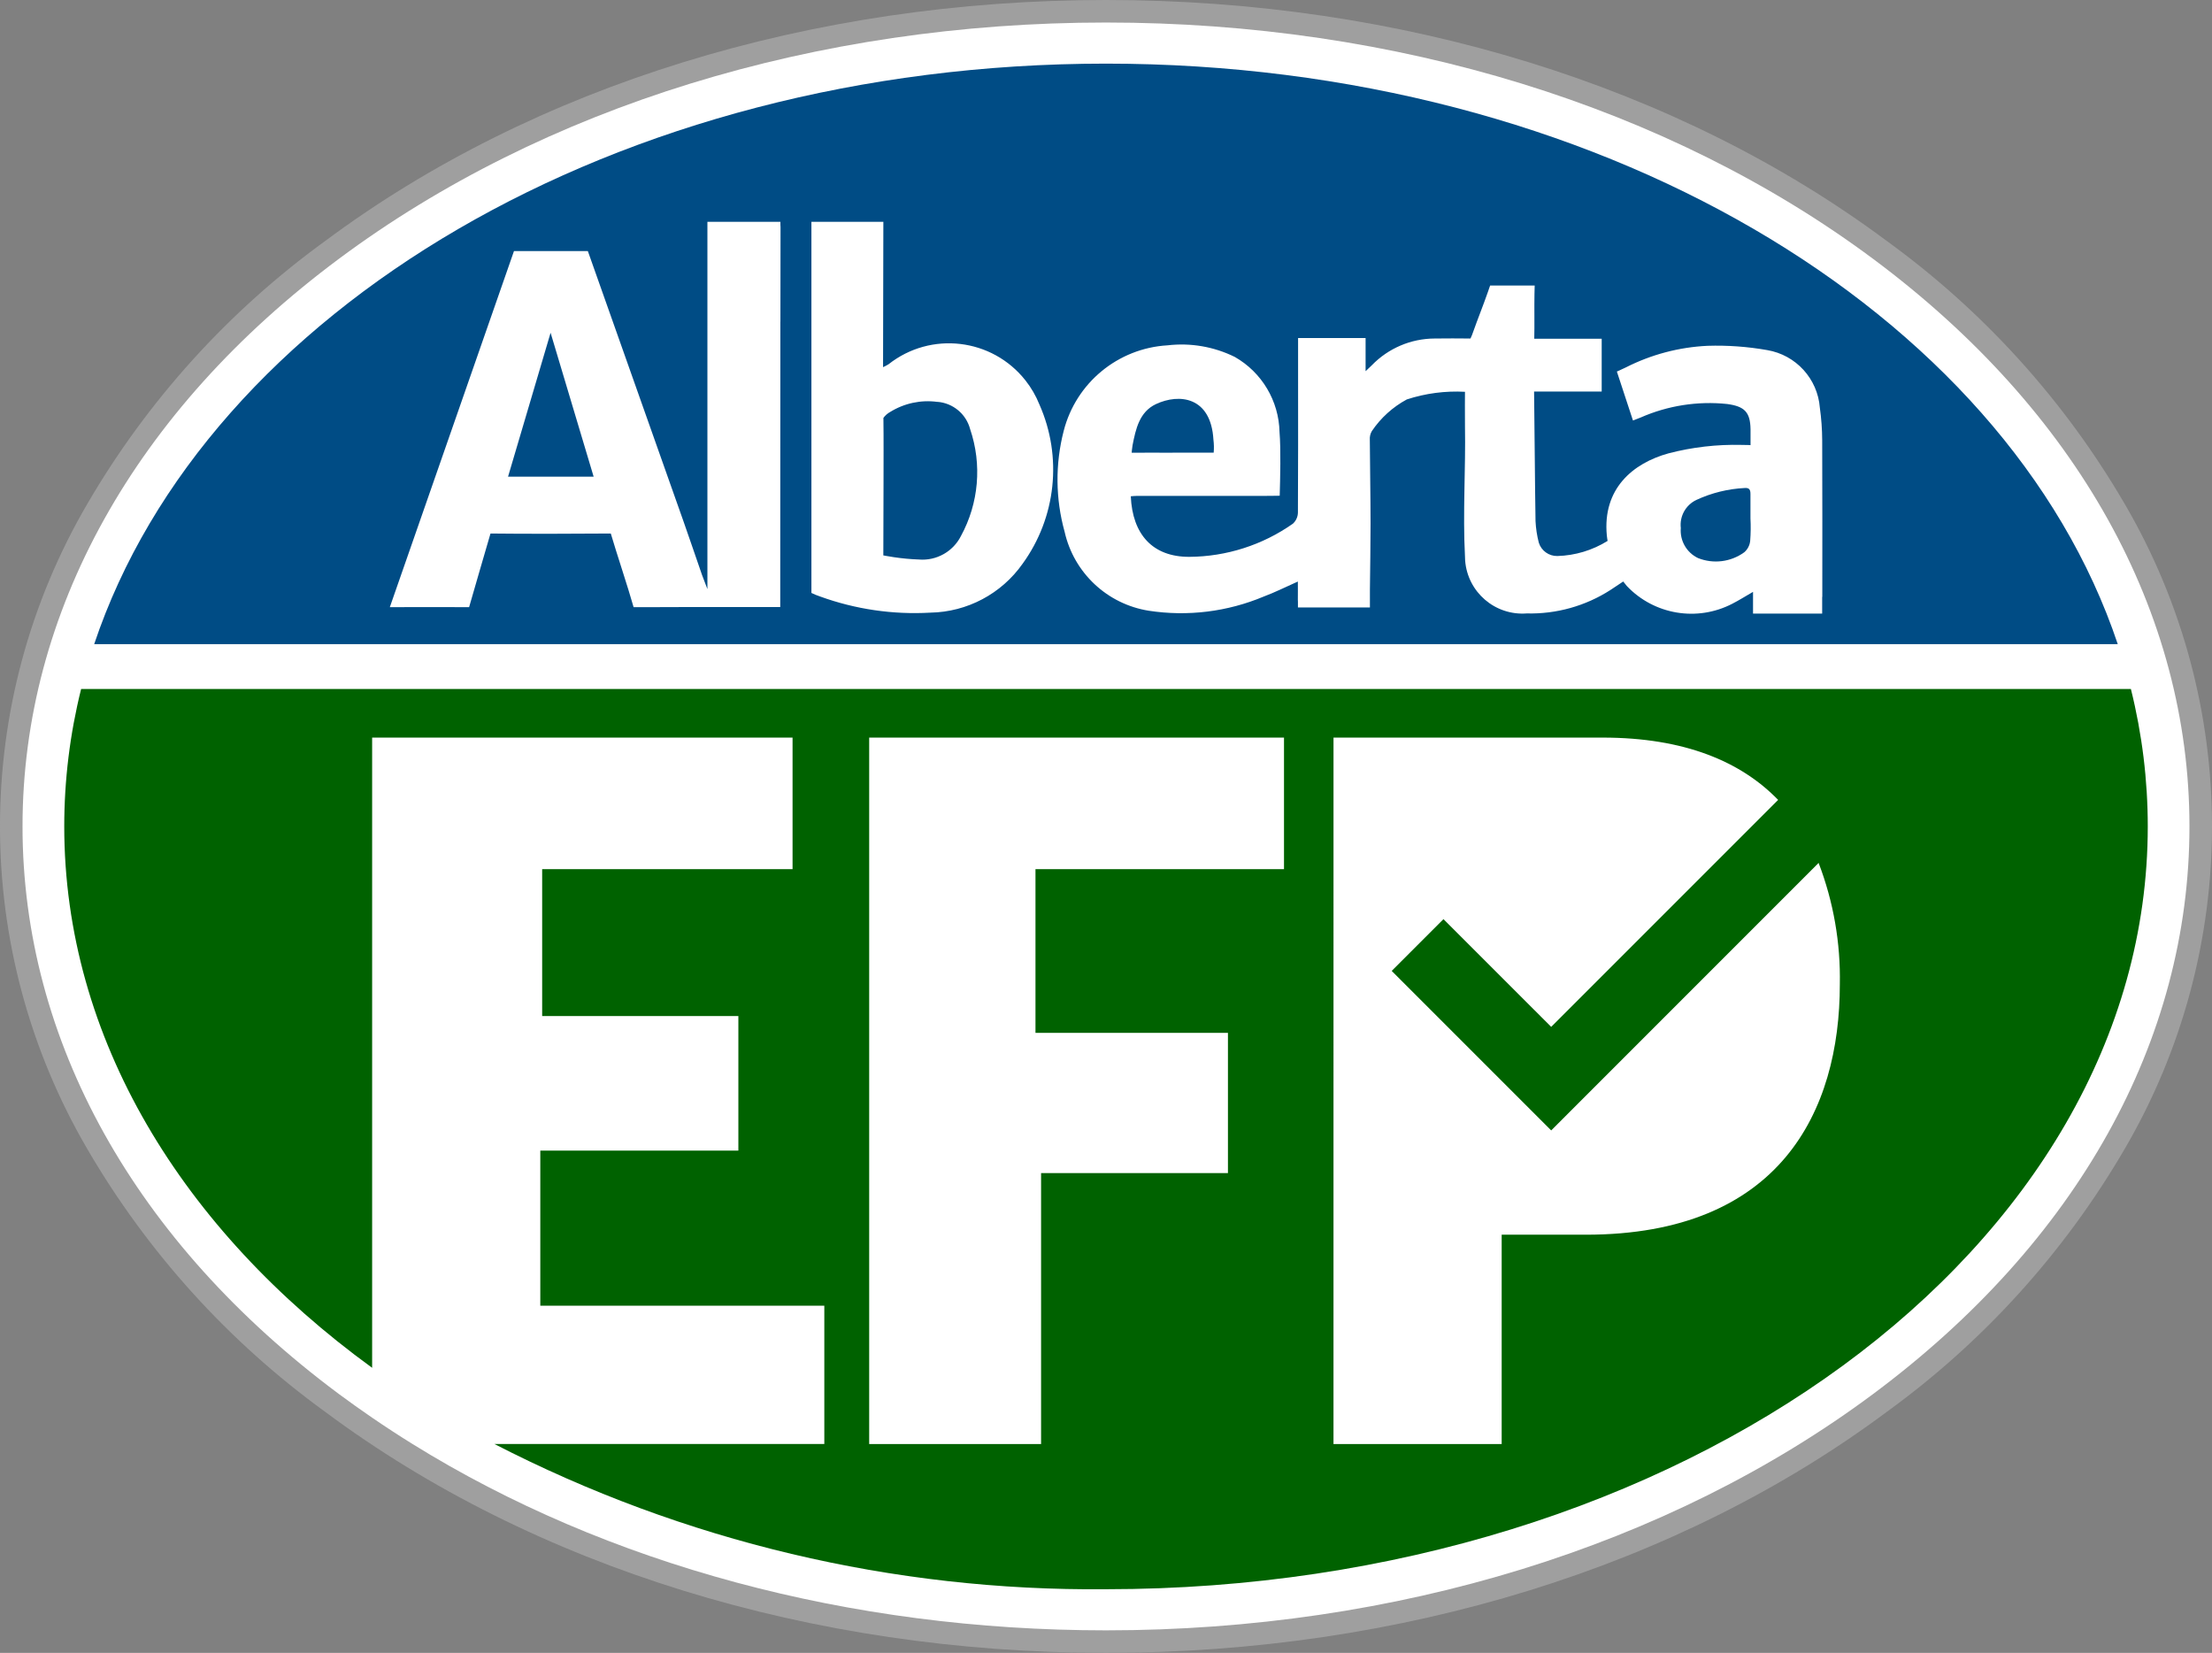 <?xml version="1.0" encoding="UTF-8"?>
<svg id="logo" xmlns="http://www.w3.org/2000/svg" version="1.1" xmlns:xlink="http://www.w3.org/1999/xlink" viewBox="0 0 123.631 92.371">
  <rect x="0" y="0" width="123.631" height="92.371" fill="#808080" stroke="none"/>
  <!-- Generator: Adobe Illustrator 29.0.1, SVG Export Plug-In . SVG Version: 2.1.0 Build 192)  -->
  <defs>
    <style>
      .st0 {
        fill: #9f9f9f;
      }

      .st1 {
        fill: #fff;
      }

      .st2 {
        fill: #004c85;
      }

      .st3 {
        fill: none;
      }

      .st4 {
        fill: #006200;
      }

      .st5 {
        clip-path: url(#clippath);
      }
    </style>
    <clipPath id="clippath">
      <rect class="st3" width="123.631" height="92.37"/>
    </clipPath>
  </defs>
  <g class="st5">
    <g id="Group_1">
      <path id="Path_1" class="st0" d="M118.741,28.142c-3.36-5.762-7.884-10.759-13.284-14.674C93.792,4.783,78.293,0,61.815,0S29.839,4.783,18.175,13.467c-5.401,3.915-9.925,8.913-13.285,14.675-6.521,11.145-6.521,24.942,0,36.087,3.36,5.761,7.885,10.758,13.285,14.671,11.664,8.687,27.163,13.47,43.64,13.47s31.977-4.783,43.641-13.47c5.4-3.914,9.924-8.912,13.284-14.674,6.521-11.145,6.521-24.942,0-36.087"/>
      <path id="Path_2" class="st1" d="M104.705,77.893c-11.449,8.524-26.68,13.218-42.889,13.218-14.331,0-27.9-3.672-38.761-10.414-.766-.475-1.518-.966-2.256-1.471-.634-.434-1.258-.878-1.872-1.333C7.533,69.41,1.259,58.15,1.259,46.184S7.533,22.959,18.926,14.476C30.375,5.953,45.607,1.259,61.815,1.259s31.44,4.694,42.889,13.218c11.393,8.483,17.667,19.743,17.667,31.708s-6.275,23.225-17.667,31.708"/>
      <path id="Path_3" class="st2" d="M97.835,27.606c0-.225-.058-.357-.32-.334-.934.046-1.851.272-2.7.665-.598.282-.949.914-.873,1.571-.06.706.324,1.376.964,1.68.858.341,1.831.219,2.579-.322.191-.162.311-.393.335-.642.032-.42.037-.841.015-1.261v-1.357"/>
      <path id="Path_4" class="st2" d="M65.534,25.297h2.3c.021-.241.017-.483-.014-.723-.137-2.411-1.912-2.6-3.215-1.99-.919.434-1.126,1.382-1.306,2.3-.038.23-.048.416-.048.416.622-.007,1.659,0,2.281,0"/>
      <path id="Path_5" class="st2" d="M28.395,26.64h4.785l-2.407-8.044-2.378,8.044"/>
      <path id="Path_6" class="st2" d="M52.395,22.46c-.921-.126-1.857.074-2.646.564-.148.081-.275.194-.374.33.016,1.123.006,2.6.006,3.724,0,1.108-.011,2.848-.011,3.96,0,0,.2.04.588.1.462.069.927.112,1.393.129.981.085,1.914-.436,2.358-1.314.998-1.831,1.184-3.996.513-5.971-.223-.845-.955-1.457-1.826-1.526"/>
      <path id="Path_7" class="st2" d="M61.816,3.556C34.455,3.556,11.502,17.374,5.264,35.998h113.1C112.126,17.374,89.174,3.556,61.812,3.556M43.615,17.981v.237h0c0,4.725,0,9.518-.007,14.164v1.541h-.428c-.16.008-.378,0-.677,0h-1.342c-1.721,0-3.441,0-5.162.009h-.586c-.293-1.051-.97-3.07-1.275-4.117-1.9.016-4.821.023-6.724,0-.3,1.049-.9,3.064-1.195,4.115-1.139-.006-3.292,0-4.431,0,.611-1.767,6.939-19.9,6.939-19.9,1.092,0,3.036.006,4.128,0,0,0,4.566,12.895,5.359,15.142.347.984.681,1.973,1.023,2.959.054.154.117.305.175.458l.126.332v-14.702h0v-5.824h4.08v.16c.005.045.008.091.007.136,0,1.745-.006,3.513-.007,5.29M57.153,31.506c-1.183,1.679-3.097,2.694-5.151,2.731-2.093.12-4.188-.186-6.159-.9-.168-.056-.332-.123-.492-.2V12.397h4.021s-.017,7.775-.017,8.122c.105-.048.208-.102.307-.162,2.363-1.864,5.789-1.46,7.653.903.323.409.585.862.779,1.345,1.296,2.922.937,6.313-.94,8.9M101.843,33.354v.937h-3.864v-1.215c-.429.247-.788.475-1.165.667-1.962,1.014-4.357.612-5.881-.986l-.21-.26c-.11.075-.6.4-.712.473-1.393.896-3.024,1.353-4.68,1.311-1.768.134-3.309-1.191-3.443-2.959-.006-.078-.009-.156-.009-.234-.127-2.428.044-4.863,0-7.3-.01-.53,0-1.893,0-1.893-1.101-.06-2.203.085-3.251.427-.785.424-1.456,1.031-1.955,1.771-.086.147-.125.318-.112.488.008,1.56.04,3.119.041,4.679,0,1.229-.024,2.457-.036,3.686v1h-4.023v-.326c-.004-.033-.006-.067-.005-.1.006-.32,0-.64,0-1.021-.694.308-1.289.61-1.91.84-2.026.85-4.247,1.124-6.419.792-2.325-.368-4.191-2.118-4.707-4.415-.512-1.841-.529-3.785-.051-5.635.687-2.686,3.032-4.619,5.8-4.782,1.291-.152,2.598.073,3.763.648,1.514.863,2.463,2.458,2.5,4.2.079.945.038,2.6.01,3.555,0,0-.095.009-.753.01h-7.21c-.12,0-.24.014-.36.022.091,2.131,1.222,3.39,3.267,3.385,2.075-.012,4.096-.659,5.793-1.853.176-.161.278-.387.281-.626.014-2.528.012-5.056.009-7.584h0v-2.164h3.773v1.852c.148-.139.248-.231.343-.326.922-.955,2.192-1.496,3.519-1.5.53-.007,1.469-.009,2,0,.059-.123.111-.25.153-.38.26-.734.553-1.457.81-2.192.1-.283.135-.39.135-.39h2.491s0,.132-.012.474c-.015.686.008,1.814-.012,2.5h3.769v2.951h-3.779s0,.122.005.463c.031,2.261.039,4.523.076,6.784.02.405.082.807.183,1.2.142.449.562.752,1.033.745.996-.027,1.966-.319,2.812-.845,0,0-.031-.17-.043-.3-.25-2.619,1.457-4.044,3.448-4.593,1.329-.346,2.701-.505,4.074-.472.387,0,.51.014.51.014v-.89c-.016-.969-.347-1.279-1.307-1.41-1.652-.173-3.321.089-4.841.758-.34.133-.423.164-.423.164-.185-.563-.9-2.736-.9-2.736,0,0,.1-.039.491-.225,1.423-.724,2.984-1.138,4.579-1.213,1.116-.035,2.233.046,3.333.24,1.604.271,2.817,1.599,2.942,3.221.084.602.128,1.208.131,1.816.013,2.92.007,5.84.006,8.759"/>
      <path id="Path_8" class="st4" d="M44.297,41.22v7.353h-13.995v8.208h10.966v7.519h-11.07v8.668h15.874v7.728h-18.44c10.566,5.443,22.299,8.229,34.184,8.117,32.157,0,58.225-19.086,58.225-42.629-0-2.589-.317-5.168-.943-7.68H4.534c-.626,2.512-.943,5.091-.943,7.68,0,11.829,6.581,22.532,17.208,30.255v-35.22l23.498.001ZM74.531,41.22h15.039c4.6,0,7.744,1.351,9.812,3.482l-12.684,12.684-6.021-6.02-2.893,2.893,8.914,8.914,14.946-14.949c.829,2.163,1.232,4.466,1.186,6.782,0,7.1-3.342,13.995-14.2,13.995h-4.7v11.7h-9.4l.001-39.481ZM48.579,41.22h23.185v7.353h-13.89v9.148h10.757v7.837h-10.444v15.143h-9.608v-39.481Z"/>
    </g>
  </g>
</svg>